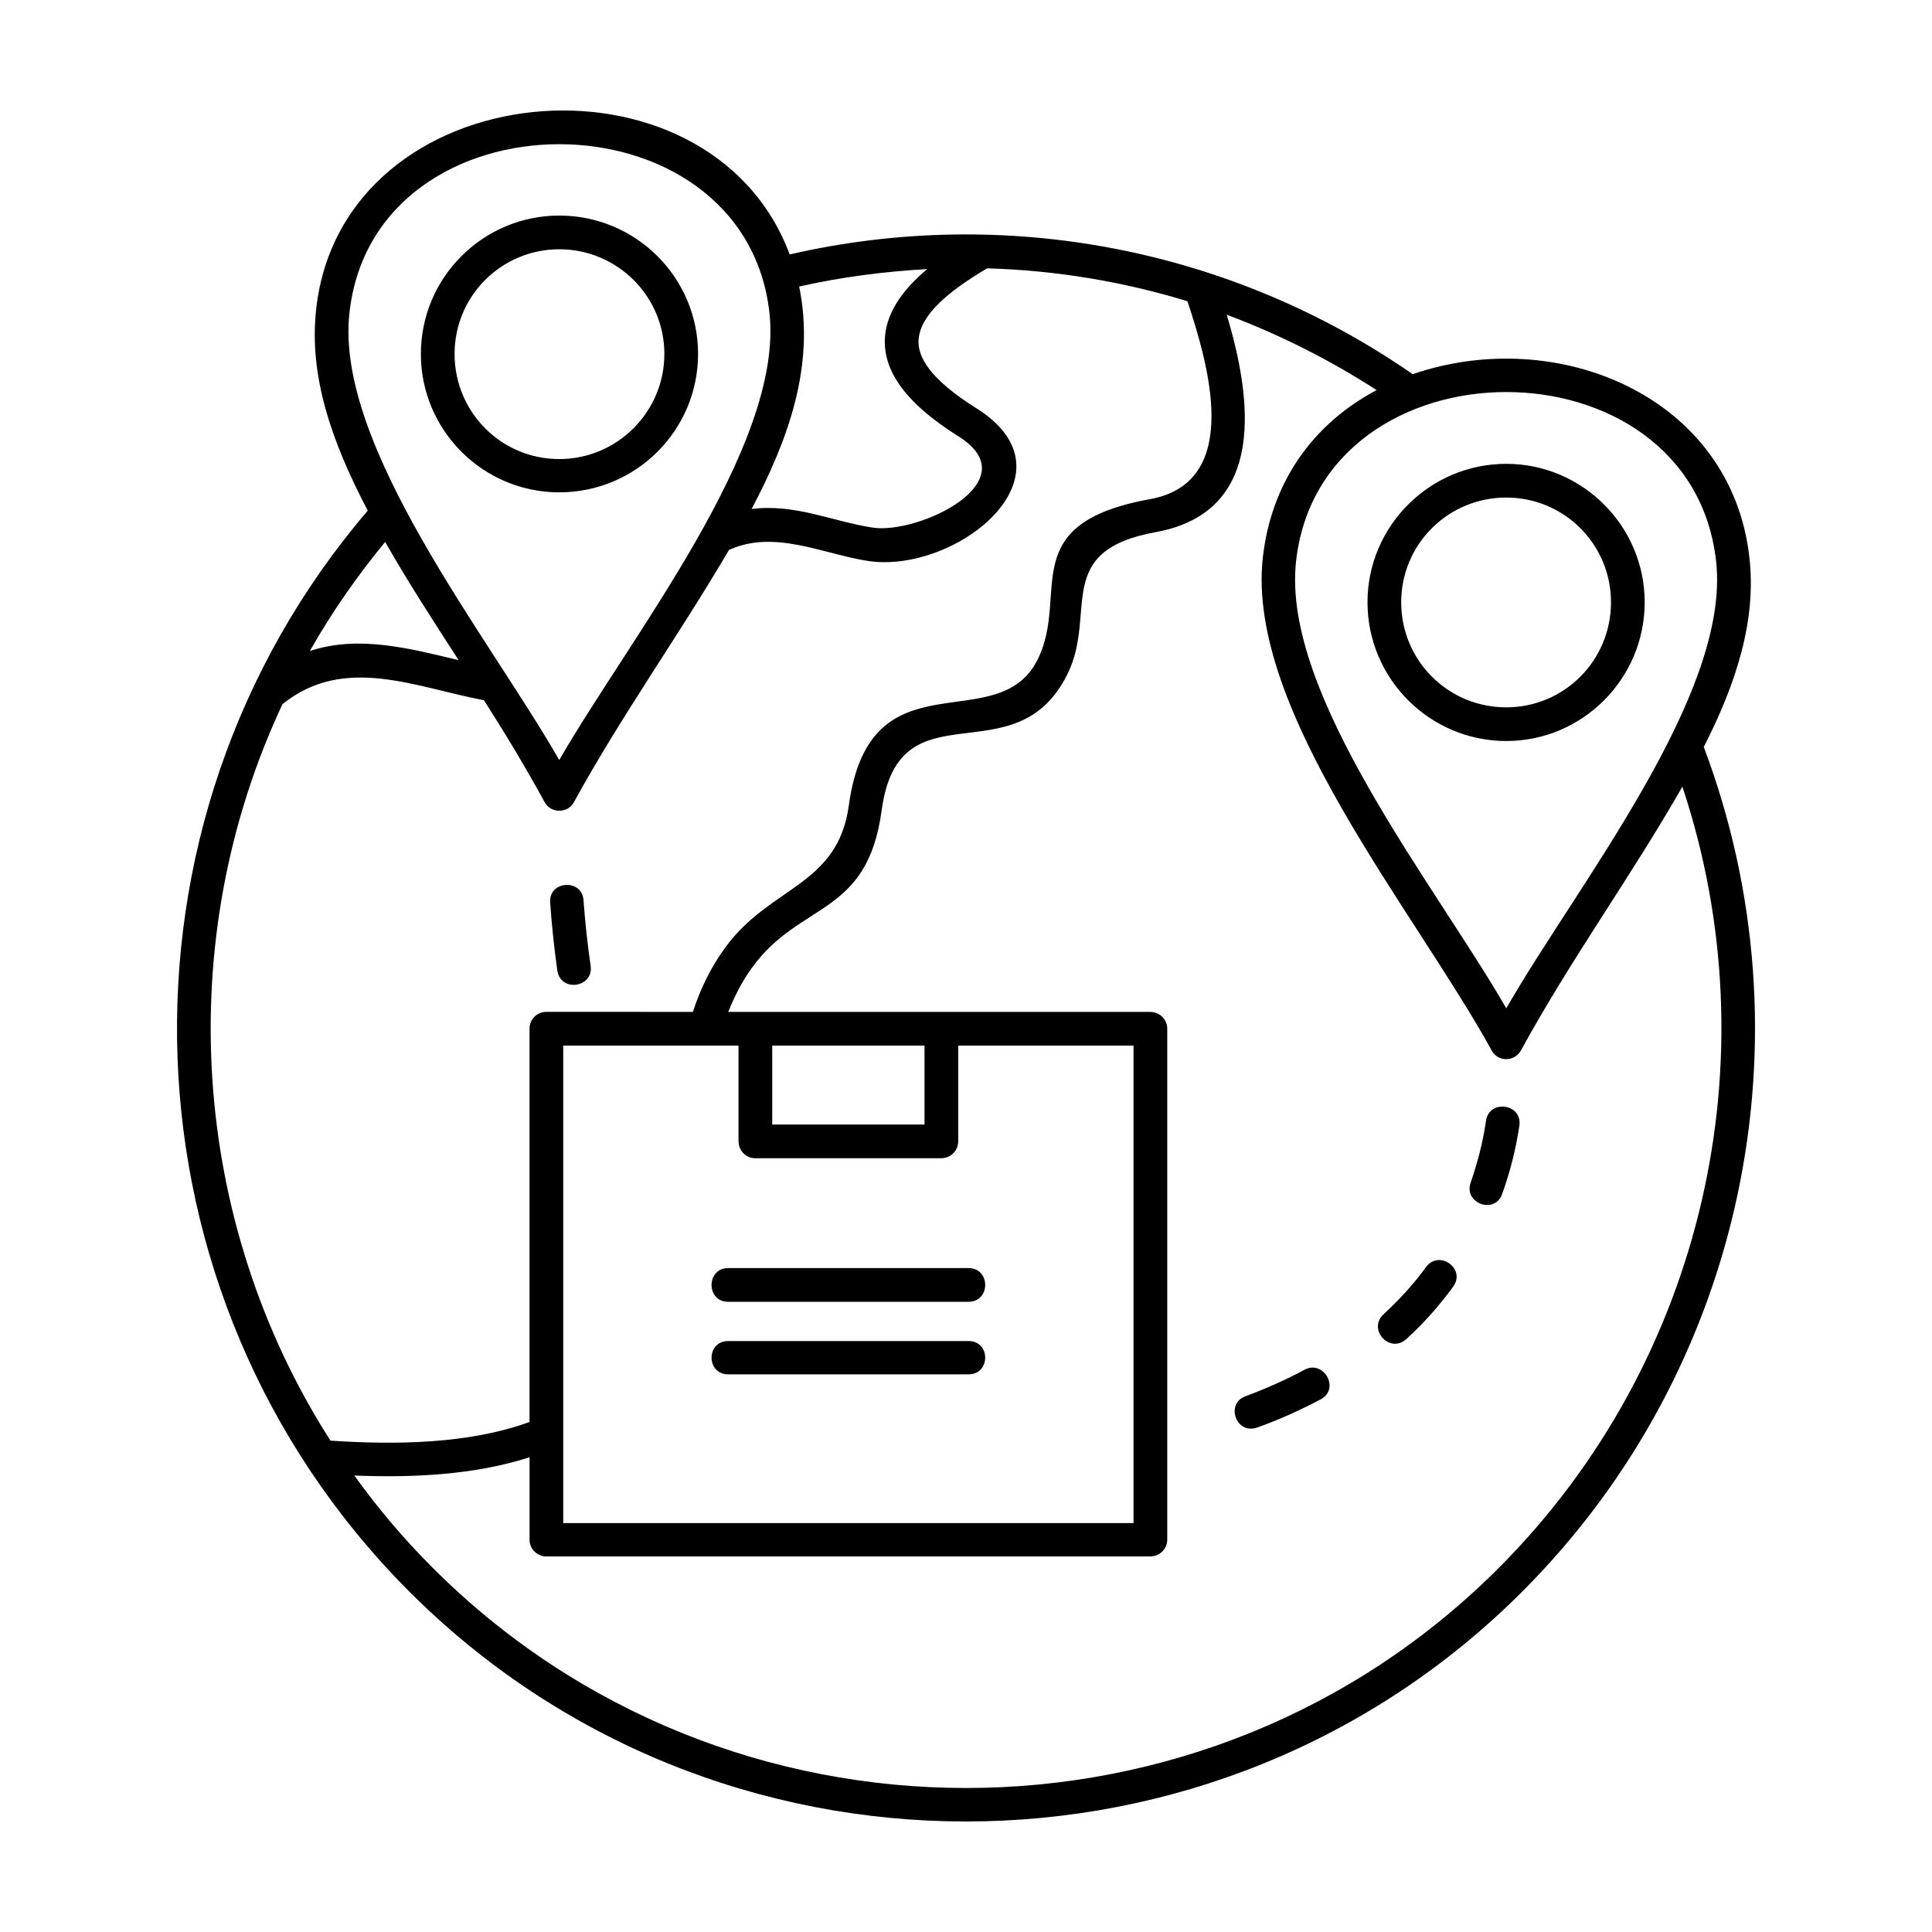 <?xml version="1.0" encoding="UTF-8"?>
<!-- Uploaded to: SVG Repo, www.svgrepo.com, Generator: SVG Repo Mixer Tools -->
<svg fill="#000000" width="800px" height="800px" version="1.1" viewBox="144 144 512 512" xmlns="http://www.w3.org/2000/svg">
 <path d="m595.52 341.96c29.004 76.934 10.828 164.58-47.711 223.43-81.238 81.762-214.5 81.762-295.73 0-77.668-78.191-81.559-203.15-10.617-286.07-9.668-18.395-15.66-35.836-13.664-53.496 7.043-62.738 104.15-71.465 125.48-14.398 57.172-13.141 117.07-1.578 165.1 31.738 38.148-13.141 84.395 5.672 89.227 48.551 1.895 16.508-3.359 33.117-12.086 50.246zm-52.336-75.039c20.176 0 36.676 16.5 36.676 36.676 0 20.285-16.5 36.781-36.676 36.781-20.285 0-36.781-16.5-36.781-36.781 0-20.176 16.5-36.676 36.781-36.676zm0 8.934c-15.445 0-27.852 12.398-27.852 27.746 0 15.445 12.398 27.852 27.852 27.852 15.348 0 27.746-12.398 27.746-27.852 0-15.348-12.402-27.746-27.746-27.746zm-34.363-28.48c-12.398-7.984-25.645-14.711-39.727-19.965 6.516 21.648 11.035 52.129-18.707 57.59-27.531 4.938-15.551 21.336-23.438 37.52-13.77 28.168-44.668 2.207-49.289 36.152-3.785 28.27-21.438 24.066-34.258 41.621-2.625 3.57-4.731 7.672-6.41 11.875h111.82c2.523 0 4.519 1.996 4.519 4.414v135.47c0 2.418-1.996 4.414-4.519 4.414h-160.06c-2.418 0-4.414-1.996-4.414-4.414l0.004-21.867c-14.609 4.731-31.211 5.465-46.453 4.836 6.203 8.621 13.035 16.711 20.496 24.172 77.77 78.191 205.46 78.191 283.12 0 54.02-54.336 72.309-134.73 48.344-206.72-13.559 23.75-29.641 45.82-42.773 69.887-1.789 3.152-6.203 3.047-7.777 0-20.285-36.891-65.156-90.172-60.637-130.63 2.195-19.547 12.918-35.211 30.152-44.348zm34.363 163.84c18.496-32.371 59.59-83.234 55.594-118.55-6.727-59.797-104.57-59.59-111.3 0-3.992 35.312 37.105 86.18 55.703 118.55zm-142.51 88.176c5.883 0 5.883 8.828 0 8.828h-63.688c-5.883 0-5.883-8.828 0-8.828h63.688zm0-19.336c5.883 0 5.883 8.934 0 8.934h-63.691c-5.883 0-5.883-8.934 0-8.934zm-2.734-58.961v25.328c0 2.523-1.996 4.519-4.519 4.519h-49.289c-2.418 0-4.414-1.996-4.414-4.519v-25.328h-46.453v126.54h151.13v-126.54zm-49.289 0v20.914h40.355v-20.914zm-21.016-8.934c1.996-6.203 4.836-11.98 8.621-17.129 11.77-16.184 29.738-16.184 32.684-37.52 5.57-41.09 39.516-17.234 50.129-38.883 8.41-17.234-6.309-35.836 29.738-42.355 24.801-4.519 15.242-36.258 9.879-52.441-16.816-5.148-34.684-8.195-53.07-8.723-10.723 6.309-17.234 12.297-18.078 18.078-0.945 5.57 3.68 11.77 15.242 19.023 27.746 17.445-5.254 43.926-28.691 40.461-12.191-1.891-24.801-8.41-36.891-2.941-13.238 22.598-28.48 43.828-41.09 66.84-1.684 3.047-6.098 3.047-7.777 0-5.043-9.25-10.508-18.289-16.082-27.008-18.078-3.367-36.996-12.191-53.391 1.055-29.32 62.531-24.484 137.05 12.715 195.16 16.918 1.152 36.676 0.945 52.758-4.938v-104.27c0-2.418 1.996-4.414 4.414-4.414zm219.02 30.164c0.84-5.883-7.984-7.043-8.828-1.367-0.84 5.672-2.207 11.035-4.102 16.5-1.895 5.465 6.516 8.516 8.41 2.836 2.106-5.883 3.578-11.766 4.519-17.969zm-248.02-59.797c-0.418-5.777-9.355-5.148-8.828 0.734 0.418 5.992 1.055 11.98 1.891 17.973 0.945 5.883 9.668 4.414 8.828-1.258-0.844-5.785-1.473-11.672-1.891-17.449zm175.5 131.47c-5.465 1.891-2.625 10.297 3.047 8.305 5.672-1.996 11.457-4.625 16.816-7.461 5.254-2.836 0.734-10.508-4.203-7.879-5.043 2.723-10.297 5.035-15.66 7.035zm36.469-21.652c-4.203 3.996 1.684 10.508 6.098 6.516 4.625-4.203 8.723-8.828 12.398-13.875 3.465-4.731-3.68-9.879-7.144-5.254-3.363 4.629-7.148 8.727-11.352 12.613zm-218.39-291.22c20.285 0 36.781 16.395 36.781 36.676 0 20.285-16.5 36.676-36.781 36.676-20.176 0-36.676-16.395-36.676-36.676-0.004-20.281 16.496-36.676 36.676-36.676zm0 8.934c-15.348 0-27.746 12.398-27.746 27.746 0 15.445 12.398 27.852 27.746 27.852s27.852-12.504 27.852-27.852c-0.004-15.348-12.508-27.746-27.852-27.746zm-46.137 77.562c-7.461 9.039-14.188 18.707-19.965 28.902 13.035-4.309 26.59-0.629 39.414 2.418-6.629-10.301-13.355-20.602-19.449-31.32zm109.71-67.684c4.309 20.914-2.941 40.672-12.609 58.957 11.562-1.473 21.23 3.258 32.156 4.938 12.191 1.789 41.621-12.297 22.703-24.172-14.922-9.355-20.809-18.496-19.336-27.852 0.945-5.777 4.731-11.246 11.035-16.5-11.352 0.641-22.805 2.109-33.949 4.629zm-63.578 125.48c18.602-32.371 59.59-83.234 55.703-118.55-6.727-59.484-104.68-59.59-111.3 0-4 35.312 37.098 86.176 55.594 118.55z"/>
</svg>